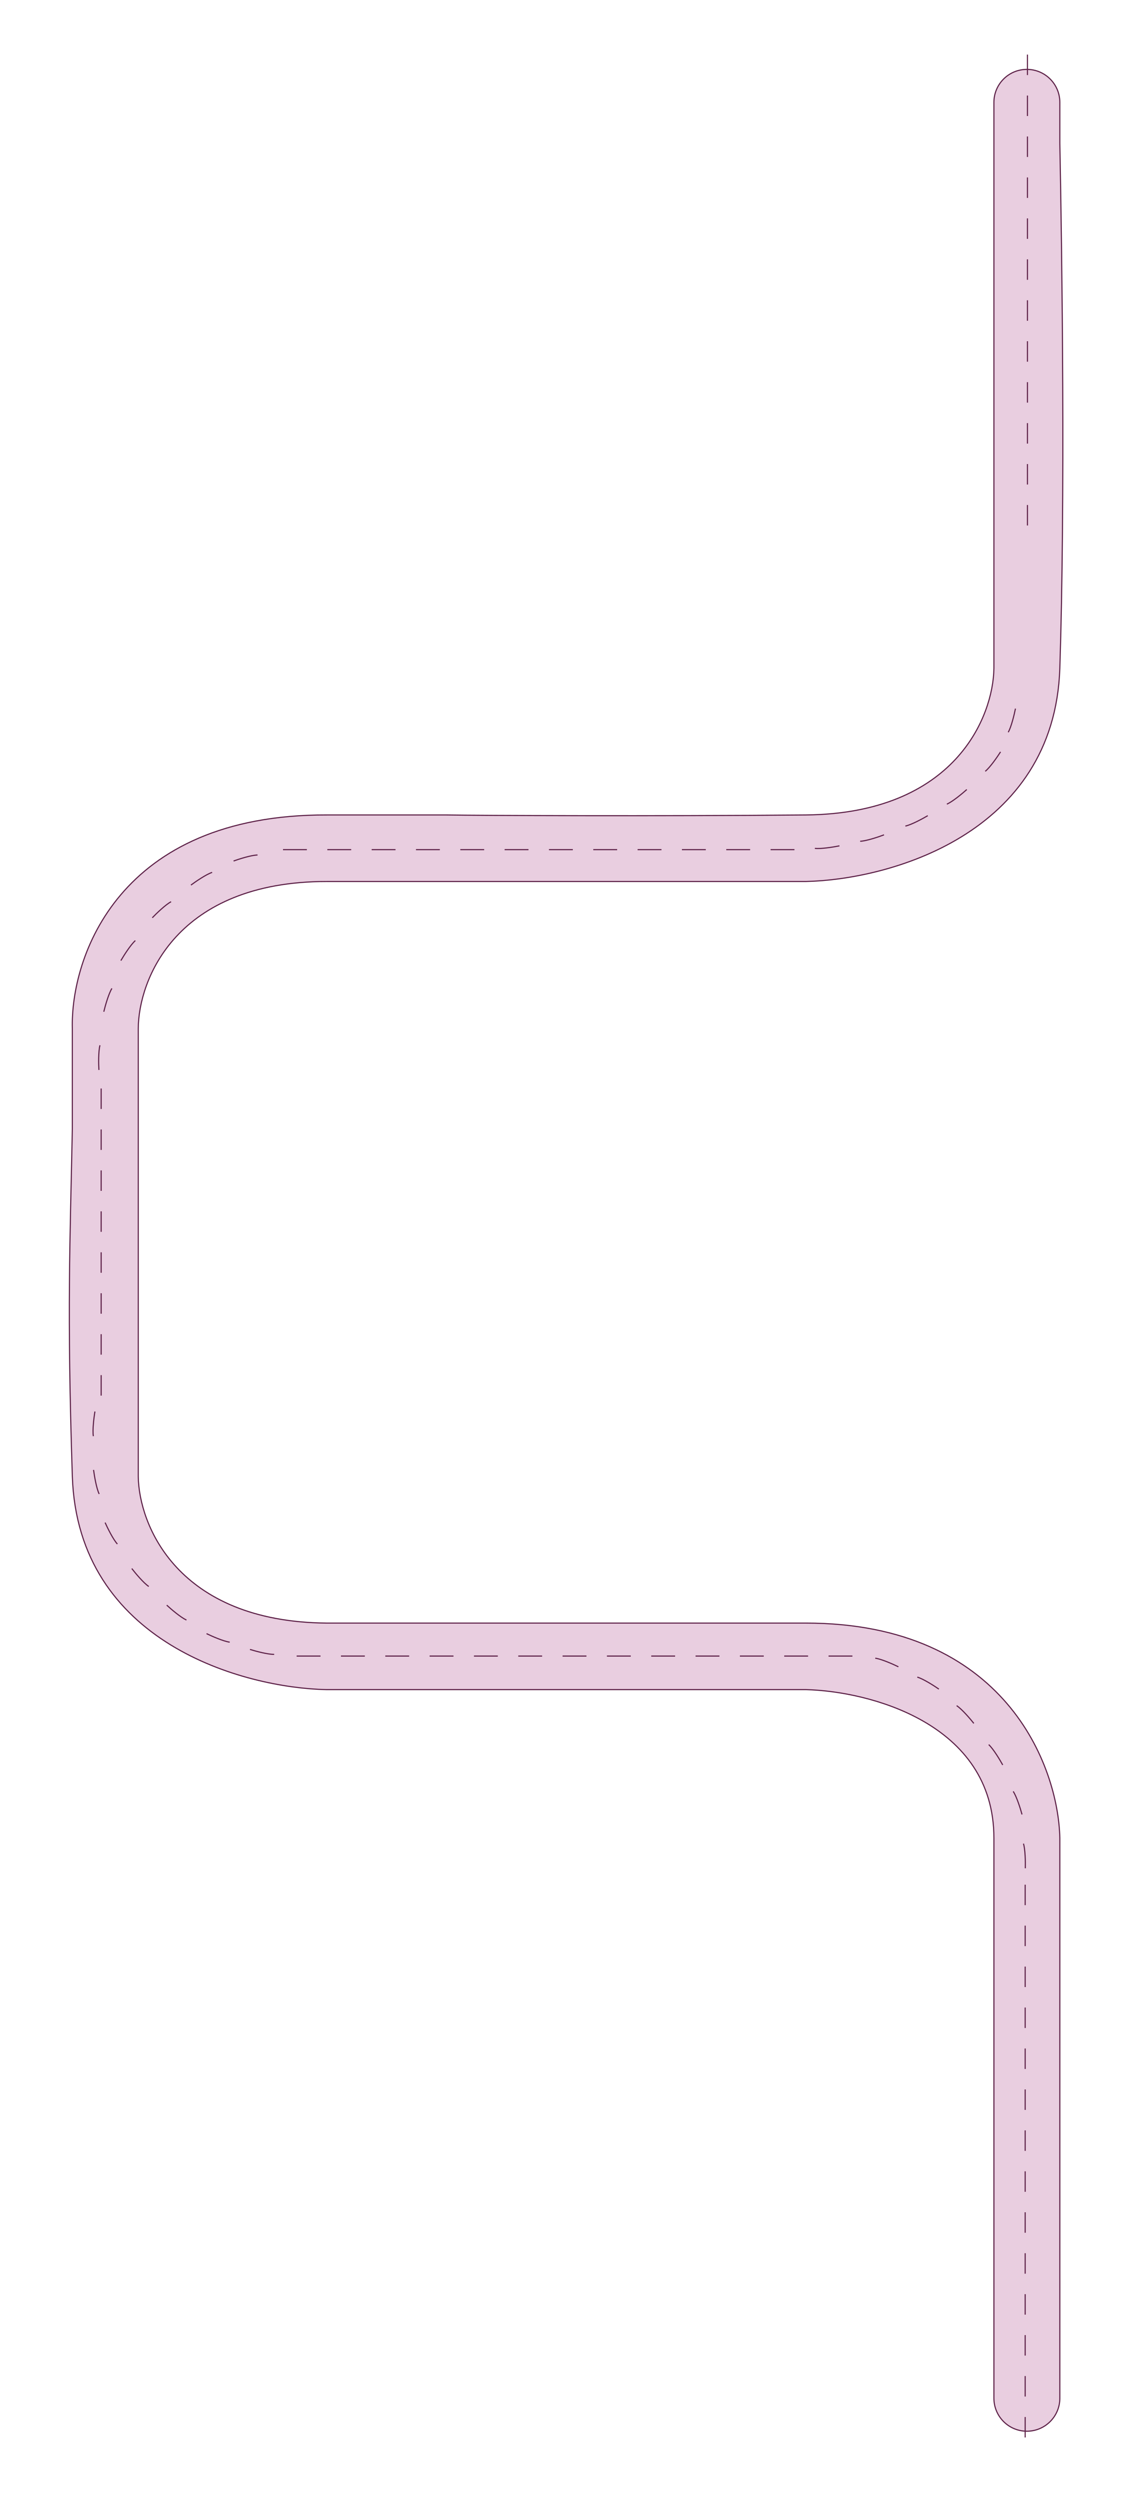 <svg width="996" height="2198" viewBox="0 0 996 2198" fill="none" xmlns="http://www.w3.org/2000/svg">
<g filter="url(#filter0_f_2374_1001)">
<path d="M121.65 1298V992.5V904.5C121.768 861.333 155.104 775.001 287.5 775.001H709.005C781.505 773.501 927.705 733.901 932.505 587.501C937.305 441.101 934.505 226.002 932.505 126.002V90C932.505 73.984 919.521 61 903.505 61C887.489 61 874.505 73.984 874.505 90V126.002V587.501C874.005 630.001 840.205 715.301 709.005 716.501C577.805 717.701 420.333 717.001 393 716.501H287.5C104.304 715.978 61.935 841.615 63.65 904.5V992.5C61.65 1092.5 58.85 1151.6 63.65 1298C68.45 1444.4 214.65 1484 287.15 1485.5H709.005C764.171 1486.83 874.505 1514.8 874.505 1616L874.505 2108.5C874.505 2124.52 887.489 2137.5 903.505 2137.5C919.521 2137.5 932.505 2124.52 932.505 2108.5V1616C931.173 1553 884.609 1427 709.005 1427H287.15C155.95 1425.8 122.15 1340.5 121.65 1298Z" fill="#C886B1" fill-opacity="0.4"/>
<path d="M121.65 1298V992.5V904.5C121.768 861.333 155.104 775.001 287.5 775.001H709.005C781.505 773.501 927.705 733.901 932.505 587.501C937.305 441.101 934.505 226.002 932.505 126.002V90C932.505 73.984 919.521 61 903.505 61C887.489 61 874.505 73.984 874.505 90V126.002V587.501C874.005 630.001 840.205 715.301 709.005 716.501C577.805 717.701 420.333 717.001 393 716.501H287.5C104.304 715.978 61.935 841.615 63.65 904.5V992.5C61.65 1092.5 58.85 1151.6 63.65 1298C68.45 1444.4 214.65 1484 287.15 1485.5H709.005C764.171 1486.83 874.505 1514.8 874.505 1616L874.505 2108.5C874.505 2124.52 887.489 2137.5 903.505 2137.5C919.521 2137.5 932.505 2124.52 932.505 2108.5V1616C931.173 1553 884.609 1427 709.005 1427H287.15C155.95 1425.8 122.15 1340.5 121.65 1298Z" stroke="#60254B"/>
</g>
<g filter="url(#filter1_f_2374_1001)">
<path d="M270.004 747H249.004" stroke="#60254B"/>
<path d="M309.004 747H288.004" stroke="#60254B"/>
<path d="M348.004 747H327.004" stroke="#60254B"/>
<path d="M387.004 747H366.004" stroke="#60254B"/>
<path d="M426.004 747H405.004" stroke="#60254B"/>
<path d="M465.004 747H444.004" stroke="#60254B"/>
<path d="M504.004 747H483.004" stroke="#60254B"/>
<path d="M543.004 747H522.004" stroke="#60254B"/>
<path d="M582.004 747H561.004" stroke="#60254B"/>
<path d="M621.004 747H600.004" stroke="#60254B"/>
<path d="M660.004 747H639.004" stroke="#60254B"/>
<path d="M699.004 747H678.004" stroke="#60254B"/>
</g>
<g filter="url(#filter2_f_2374_1001)">
<path d="M282 1456H261" stroke="#60254B"/>
<path d="M321 1456H300" stroke="#60254B"/>
<path d="M360 1456H339" stroke="#60254B"/>
<path d="M399 1456H378" stroke="#60254B"/>
<path d="M438 1456H417" stroke="#60254B"/>
<path d="M477 1456H456" stroke="#60254B"/>
<path d="M516 1456H495" stroke="#60254B"/>
<path d="M555 1456H534" stroke="#60254B"/>
<path d="M594 1456H573" stroke="#60254B"/>
<path d="M633 1456H612" stroke="#60254B"/>
<path d="M672 1456H651" stroke="#60254B"/>
<path d="M711 1456H690" stroke="#60254B"/>
<path d="M750 1456H729" stroke="#60254B"/>
</g>
<g filter="url(#filter3_f_2374_1001)">
<path d="M893.454 622.998C892.471 627.962 889.826 639.068 887.107 643.781" stroke="#60254B"/>
<path d="M880.331 661.042C877.617 665.313 871.129 674.707 866.888 678.116" stroke="#60254B"/>
<path d="M850.636 694.137C846.878 697.526 838.114 704.843 833.116 706.993" stroke="#60254B"/>
<path d="M816.303 717.125C811.951 719.707 801.916 725.153 796.592 726.275" stroke="#60254B"/>
<path d="M777.807 733.976C773.079 735.777 762.262 739.43 756.824 739.627" stroke="#60254B"/>
<path d="M738.583 743.655C733.626 744.671 722.362 746.534 716.963 745.852" stroke="#60254B"/>
</g>
<g filter="url(#filter4_f_2374_1001)">
<path d="M87.023 940.701C86.731 935.649 86.508 924.234 87.959 918.99" stroke="#60254B"/>
<path d="M91.323 889.509C92.5 884.587 95.58 873.593 98.483 868.991" stroke="#60254B"/>
<path d="M106.344 844.556C108.883 840.179 114.988 830.531 119.089 826.955" stroke="#60254B"/>
<path d="M134.002 806.886C137.502 803.231 145.71 795.295 150.539 792.787" stroke="#60254B"/>
<path d="M168.002 778.152C172.061 775.129 181.474 768.668 186.652 766.997" stroke="#60254B"/>
<path d="M205.502 756.992C210.262 755.273 221.141 751.812 226.581 751.711" stroke="#60254B"/>
</g>
<g filter="url(#filter5_f_2374_1001)">
<path d="M83.513 1240.98C82.683 1245.97 81.245 1257.3 82.128 1262.66" stroke="#60254B"/>
<path d="M82.329 1292.34C82.975 1297.36 84.865 1308.61 87.26 1313.5" stroke="#60254B"/>
<path d="M92.471 1338.63C94.53 1343.26 99.57 1353.5 103.267 1357.49" stroke="#60254B"/>
<path d="M115.956 1379.04C119.047 1383.05 126.361 1391.81 130.895 1394.82" stroke="#60254B"/>
<path d="M146.698 1411.23C150.412 1414.67 159.081 1422.1 164.052 1424.31" stroke="#60254B"/>
<path d="M181.727 1436.27C186.277 1438.49 196.725 1443.09 202.123 1443.77" stroke="#60254B"/>
<path d="M219.935 1450.16C224.767 1451.67 235.789 1454.64 241.228 1454.5" stroke="#60254B"/>
</g>
<g filter="url(#filter6_f_2374_1001)">
<path d="M904 48L904 66" stroke="#60254B"/>
<path d="M904 84L904 102" stroke="#60254B"/>
<path d="M904 120L904 138" stroke="#60254B"/>
<path d="M904 156L904 174" stroke="#60254B"/>
<path d="M904 192L904 210" stroke="#60254B"/>
<path d="M904 228L904 246" stroke="#60254B"/>
<path d="M904 264L904 282" stroke="#60254B"/>
<path d="M904 300L904 318" stroke="#60254B"/>
<path d="M904 336L904 354" stroke="#60254B"/>
<path d="M904 372L904 390" stroke="#60254B"/>
<path d="M904 408L904 426" stroke="#60254B"/>
<path d="M904 444L904 462" stroke="#60254B"/>
</g>
<g filter="url(#filter7_f_2374_1001)">
<path d="M901.999 1657L901.999 1675" stroke="#60254B"/>
<path d="M901.999 1693L901.999 1711" stroke="#60254B"/>
<path d="M901.999 1729L901.999 1747" stroke="#60254B"/>
<path d="M901.999 1765L901.999 1783" stroke="#60254B"/>
<path d="M901.999 1801L901.999 1819" stroke="#60254B"/>
<path d="M901.999 1837L901.999 1855" stroke="#60254B"/>
<path d="M901.999 1873L901.999 1891" stroke="#60254B"/>
<path d="M901.999 1909L901.999 1927" stroke="#60254B"/>
<path d="M901.999 1945L901.999 1963" stroke="#60254B"/>
<path d="M901.999 1981L901.999 1999" stroke="#60254B"/>
<path d="M901.999 2017L901.999 2035" stroke="#60254B"/>
<path d="M901.999 2053L901.999 2071" stroke="#60254B"/>
<path d="M901.999 2089L901.999 2107" stroke="#60254B"/>
<path d="M901.999 2125L901.999 2143" stroke="#60254B"/>
</g>
<g filter="url(#filter8_f_2374_1001)">
<path d="M89.003 957L89.003 975" stroke="#60254B"/>
<path d="M89.003 993L89.003 1011" stroke="#60254B"/>
<path d="M89.003 1029L89.003 1047" stroke="#60254B"/>
<path d="M89.003 1065L89.003 1083" stroke="#60254B"/>
<path d="M89.003 1101L89.003 1119" stroke="#60254B"/>
<path d="M89.003 1137L89.003 1155" stroke="#60254B"/>
<path d="M89.003 1173L89.003 1191" stroke="#60254B"/>
<path d="M89.003 1209L89.003 1227" stroke="#60254B"/>
</g>
<g filter="url(#filter9_f_2374_1001)">
<path d="M902.12 1642.58C902.256 1637.52 902.123 1626.11 900.509 1620.91" stroke="#60254B"/>
<path d="M899.232 1595.27C897.91 1590.39 894.507 1579.49 891.47 1574.97" stroke="#60254B"/>
<path d="M882.252 1551.73C879.815 1547.3 873.939 1537.51 869.923 1533.84" stroke="#60254B"/>
<path d="M856.836 1515.19C853.696 1511.22 846.274 1502.54 841.704 1499.59" stroke="#60254B"/>
<path d="M826.082 1485.05C821.928 1482.16 812.313 1476 807.084 1474.5" stroke="#60254B"/>
<path d="M790.47 1465.44C785.929 1463.21 775.496 1458.57 770.1 1457.87" stroke="#60254B"/>
</g>
<defs>
<filter id="filter0_f_2374_1001" x="0.499" y="0.5" width="995.156" height="2197.5" filterUnits="userSpaceOnUse" color-interpolation-filters="sRGB">
<feFlood flood-opacity="0" result="BackgroundImageFix"/>
<feBlend mode="normal" in="SourceGraphic" in2="BackgroundImageFix" result="shape"/>
<feGaussianBlur stdDeviation="30" result="effect1_foregroundBlur_2374_1001"/>
</filter>
<filter id="filter1_f_2374_1001" x="247.004" y="744.5" width="454" height="5" filterUnits="userSpaceOnUse" color-interpolation-filters="sRGB">
<feFlood flood-opacity="0" result="BackgroundImageFix"/>
<feBlend mode="normal" in="SourceGraphic" in2="BackgroundImageFix" result="shape"/>
<feGaussianBlur stdDeviation="1" result="effect1_foregroundBlur_2374_1001"/>
</filter>
<filter id="filter2_f_2374_1001" x="259" y="1453.5" width="493" height="5" filterUnits="userSpaceOnUse" color-interpolation-filters="sRGB">
<feFlood flood-opacity="0" result="BackgroundImageFix"/>
<feBlend mode="normal" in="SourceGraphic" in2="BackgroundImageFix" result="shape"/>
<feGaussianBlur stdDeviation="1" result="effect1_foregroundBlur_2374_1001"/>
</filter>
<filter id="filter3_f_2374_1001" x="714.9" y="620.9" width="181.044" height="127.598" filterUnits="userSpaceOnUse" color-interpolation-filters="sRGB">
<feFlood flood-opacity="0" result="BackgroundImageFix"/>
<feBlend mode="normal" in="SourceGraphic" in2="BackgroundImageFix" result="shape"/>
<feGaussianBlur stdDeviation="1" result="effect1_foregroundBlur_2374_1001"/>
</filter>
<filter id="filter4_f_2374_1001" x="84.308" y="749.211" width="144.283" height="193.52" filterUnits="userSpaceOnUse" color-interpolation-filters="sRGB">
<feFlood flood-opacity="0" result="BackgroundImageFix"/>
<feBlend mode="normal" in="SourceGraphic" in2="BackgroundImageFix" result="shape"/>
<feGaussianBlur stdDeviation="1" result="effect1_foregroundBlur_2374_1001"/>
</filter>
<filter id="filter5_f_2374_1001" x="79.352" y="1238.89" width="163.89" height="218.113" filterUnits="userSpaceOnUse" color-interpolation-filters="sRGB">
<feFlood flood-opacity="0" result="BackgroundImageFix"/>
<feBlend mode="normal" in="SourceGraphic" in2="BackgroundImageFix" result="shape"/>
<feGaussianBlur stdDeviation="1" result="effect1_foregroundBlur_2374_1001"/>
</filter>
<filter id="filter6_f_2374_1001" x="901" y="46" width="5.5" height="418" filterUnits="userSpaceOnUse" color-interpolation-filters="sRGB">
<feFlood flood-opacity="0" result="BackgroundImageFix"/>
<feBlend mode="normal" in="SourceGraphic" in2="BackgroundImageFix" result="shape"/>
<feGaussianBlur stdDeviation="1" result="effect1_foregroundBlur_2374_1001"/>
</filter>
<filter id="filter7_f_2374_1001" x="899.499" y="1655" width="5" height="490" filterUnits="userSpaceOnUse" color-interpolation-filters="sRGB">
<feFlood flood-opacity="0" result="BackgroundImageFix"/>
<feBlend mode="normal" in="SourceGraphic" in2="BackgroundImageFix" result="shape"/>
<feGaussianBlur stdDeviation="1" result="effect1_foregroundBlur_2374_1001"/>
</filter>
<filter id="filter8_f_2374_1001" x="86.503" y="955" width="8.5" height="274" filterUnits="userSpaceOnUse" color-interpolation-filters="sRGB">
<feFlood flood-opacity="0" result="BackgroundImageFix"/>
<feBlend mode="normal" in="SourceGraphic" in2="BackgroundImageFix" result="shape"/>
<feGaussianBlur stdDeviation="1" result="effect1_foregroundBlur_2374_1001"/>
</filter>
<filter id="filter9_f_2374_1001" x="768.036" y="1455.38" width="136.624" height="189.219" filterUnits="userSpaceOnUse" color-interpolation-filters="sRGB">
<feFlood flood-opacity="0" result="BackgroundImageFix"/>
<feBlend mode="normal" in="SourceGraphic" in2="BackgroundImageFix" result="shape"/>
<feGaussianBlur stdDeviation="1" result="effect1_foregroundBlur_2374_1001"/>
</filter>
</defs>
</svg>
